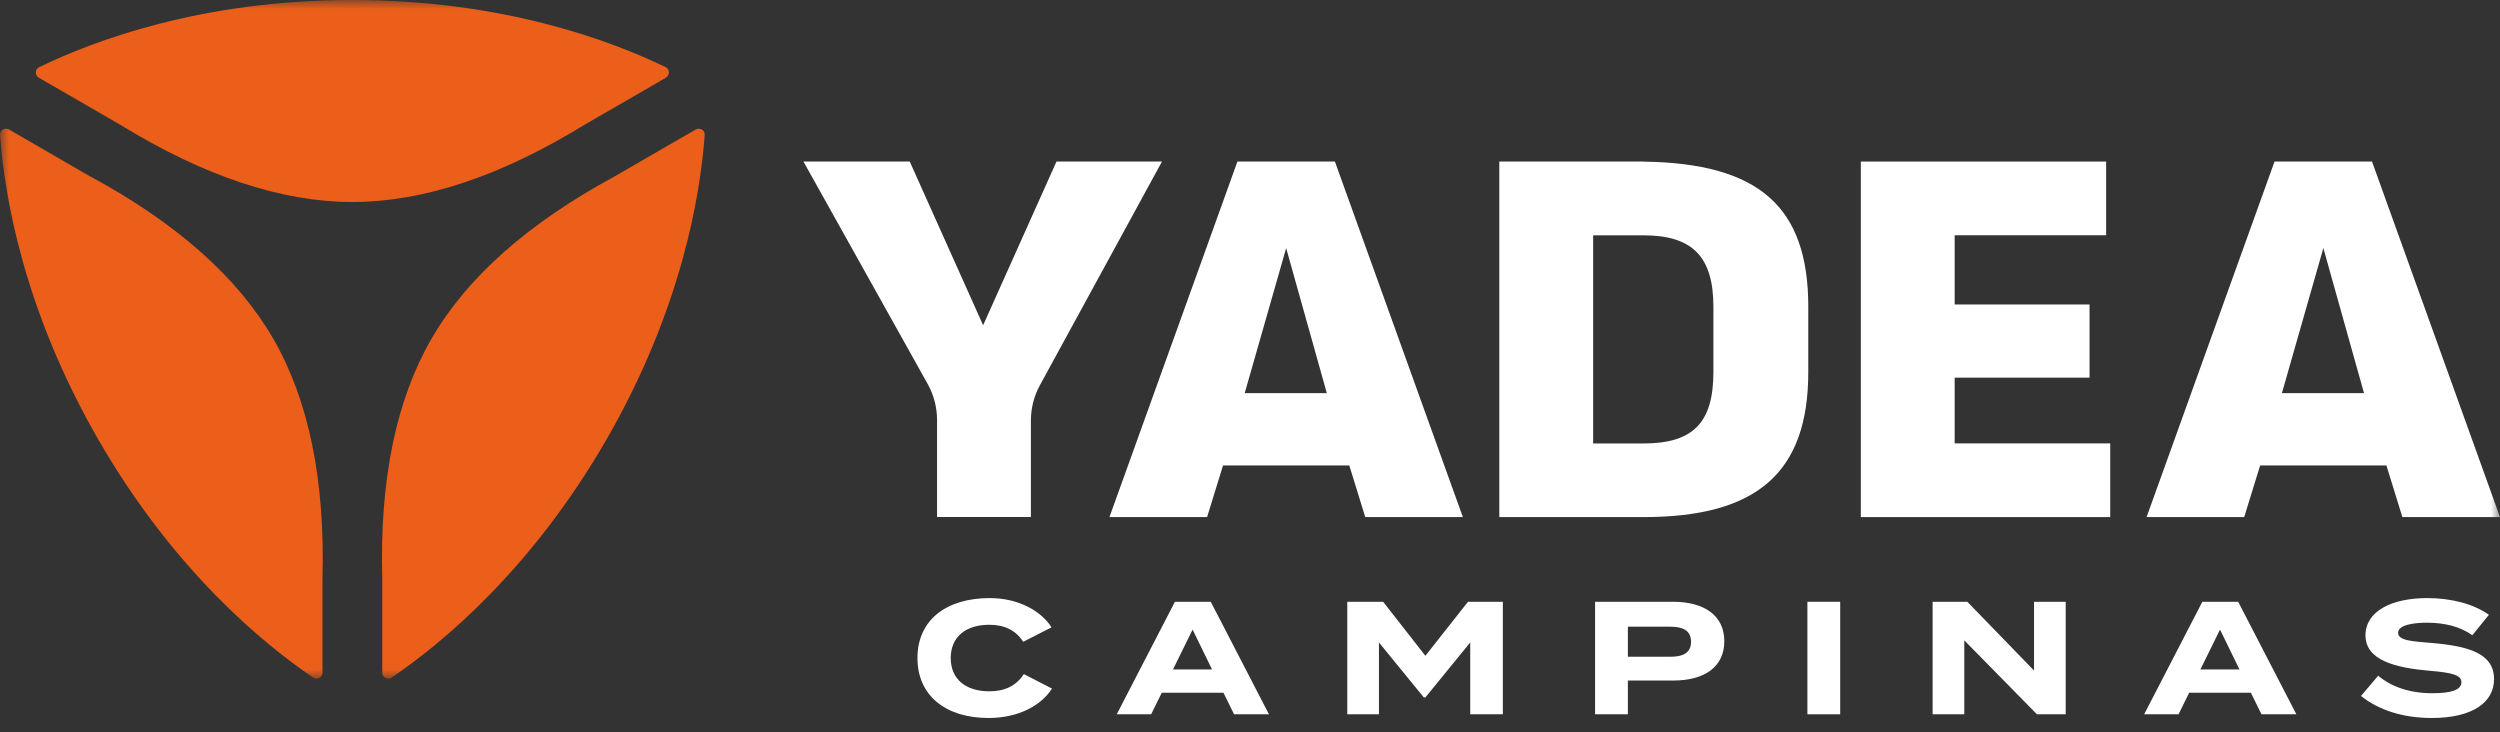 <svg width="140" height="41" viewBox="0 0 140 41" fill="none" xmlns="http://www.w3.org/2000/svg">
<rect x="0" y="0" width="140" height="41" fill="#333333" stroke="none"/>
<mask id="mask0_465_222" style="mask-type:luminance" maskUnits="userSpaceOnUse" x="0" y="0" width="140" height="38">
<path d="M140 0H0V38H140V0Z" fill="white"/>
</mask>
<g mask="url(#mask0_465_222)">
<path d="M5.052 9.883L0.503 7.252C0.27 7.119 -0.017 7.298 0.004 7.564C0.249 10.947 1.308 17.338 5.517 24.636C9.725 31.929 14.731 36.043 17.54 37.946C17.76 38.096 18.059 37.938 18.059 37.668V32.411C18.209 26.898 17.292 22.421 15.309 18.98C13.323 15.539 9.905 12.505 5.056 9.878" fill="#EB5F1B"/>
<path d="M37.29 4.347C37.523 4.214 37.51 3.873 37.269 3.757C34.216 2.277 28.151 0 19.729 0C11.308 0 5.247 2.277 2.194 3.761C1.953 3.877 1.94 4.218 2.173 4.351L6.726 6.982C11.426 9.868 15.762 11.312 19.734 11.312C23.705 11.312 28.041 9.868 32.741 6.982L37.294 4.351L37.29 4.347Z" fill="#EB5F1B"/>
<path d="M38.96 7.252L34.411 9.883C29.561 12.509 26.143 15.541 24.158 18.98C22.172 22.421 21.255 26.898 21.407 32.411V37.668C21.407 37.934 21.706 38.096 21.927 37.946C24.735 36.043 29.737 31.929 33.95 24.636C38.158 17.342 39.217 10.951 39.462 7.564C39.483 7.298 39.197 7.119 38.964 7.252" fill="#EB5F1B"/>
<path d="M59.163 9.047L55.055 18.214L50.946 9.047H44.993L51.947 21.497C52.292 22.113 52.475 22.811 52.475 23.517V28.953H57.73V23.55C57.73 22.856 57.905 22.171 58.237 21.568L65.071 9.047H59.172L59.163 9.047Z" fill="white"/>
<path d="M92.029 9.047H83.961V28.957H92.033C98.418 28.957 101.264 26.451 101.264 20.828V17.18C101.264 11.569 98.501 9.138 92.033 9.051M95.951 20.828C95.951 23.675 94.816 24.834 92.033 24.834H89.216V13.178H92.033C94.779 13.178 95.951 14.374 95.951 17.184V20.833V20.828Z" fill="white"/>
<path d="M109.461 21.148H117.014V17.051H109.461V13.174H117.944V9.047H104.206V28.957H118.173V24.83H109.461V21.148Z" fill="white"/>
<path d="M69.296 9.047L62.129 28.957H67.597L68.49 26.065H75.561L76.454 28.957H81.921L74.755 9.047H69.3H69.296ZM69.703 22.017L72.025 13.893L74.302 22.017H69.703Z" fill="white"/>
<path d="M132.833 9.047H127.374L120.208 28.957H125.675L126.568 26.065H133.639L134.533 28.957H140L132.833 9.047ZM127.786 22.017L130.108 13.893L132.385 22.017H127.786Z" fill="white"/>
</g>
<path d="M136.148 36.004C138.209 36.175 139.667 36.58 139.667 38.029C139.667 39.325 138.47 40.207 136.184 40.207C134.564 40.207 133.205 39.766 132.215 38.974L133.178 37.84C133.925 38.47 134.96 38.821 136.22 38.821C137.3 38.821 137.84 38.623 137.84 38.209C137.84 37.804 137.336 37.669 136.04 37.561C134.168 37.399 132.467 36.985 132.467 35.581C132.467 34.231 133.925 33.493 135.923 33.493C137.273 33.493 138.515 33.817 139.379 34.429L138.452 35.572C137.75 35.077 136.904 34.879 135.923 34.87C135.185 34.87 134.294 34.987 134.294 35.437C134.294 35.86 135.023 35.914 136.148 36.004Z" fill="white"/>
<path d="M126.643 40L126.049 38.794H122.593L121.999 40H120.073L123.331 33.7H125.338L128.596 40H126.643ZM123.223 37.489H125.41L124.321 35.257L123.223 37.489Z" fill="white"/>
<path d="M113.906 33.7H115.679V40H114.068L110 35.86V40H108.227V33.7H110.171L113.906 37.552V33.7Z" fill="white"/>
<path d="M103.051 40H101.215V33.7H103.051V40Z" fill="white"/>
<path d="M93.699 33.7C95.418 33.7 96.561 34.456 96.561 35.905C96.561 37.372 95.418 38.11 93.699 38.11H91.161V40H89.325V33.7H93.699ZM93.546 36.778C94.23 36.778 94.698 36.571 94.698 35.941C94.698 35.302 94.23 35.095 93.546 35.095H91.161V36.778H93.546Z" fill="white"/>
<path d="M82.207 33.7H84.16V40H82.333V35.977L79.822 39.055H79.732L77.221 35.977V40H75.448V33.7H77.455L79.822 36.724L82.207 33.7Z" fill="white"/>
<path d="M69.108 40L68.514 38.794H65.058L64.464 40H62.538L65.796 33.7H67.803L71.061 40H69.108ZM65.688 37.489H67.875L66.786 35.257L65.688 37.489Z" fill="white"/>
<path d="M55.401 38.713C56.247 38.713 56.895 38.425 57.336 37.75L58.911 38.56C58.326 39.487 57.057 40.207 55.356 40.207C52.98 40.207 51.378 38.974 51.378 36.85C51.378 34.726 52.98 33.493 55.428 33.493C57.057 33.493 58.317 34.231 58.884 35.131L57.3 35.941C56.886 35.293 56.247 34.987 55.401 34.987C54.105 34.987 53.241 35.644 53.241 36.85C53.241 38.056 54.105 38.713 55.401 38.713Z" fill="white"/>
</svg>
